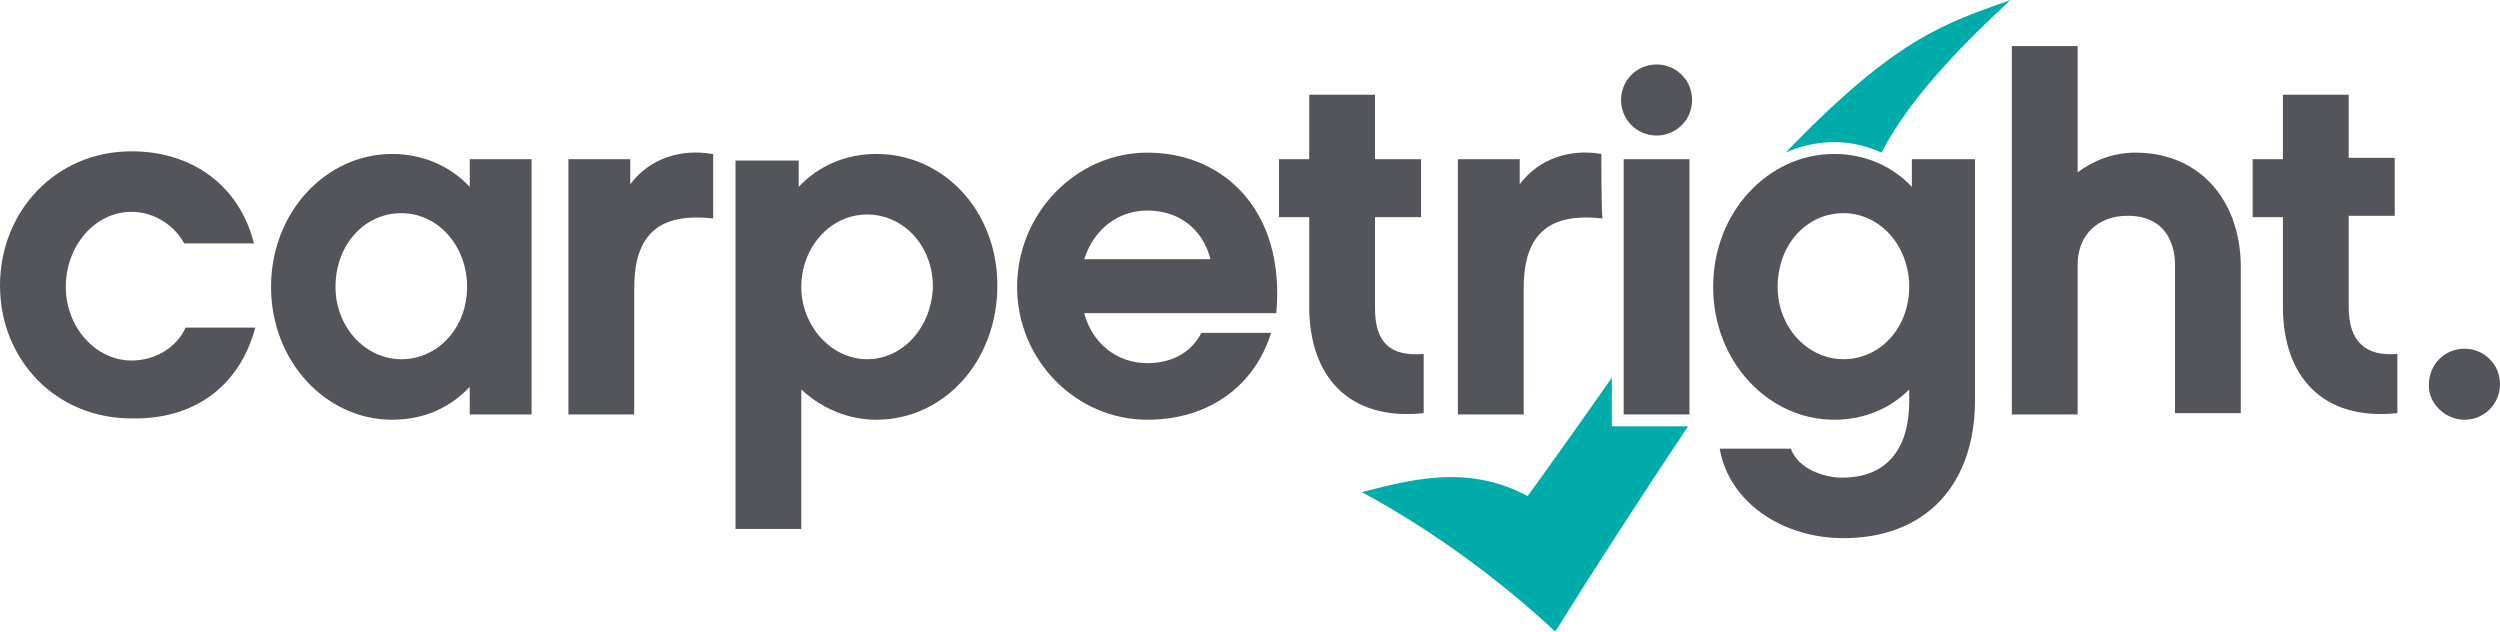 <?xml version="1.0" encoding="UTF-8"?>
<svg xmlns="http://www.w3.org/2000/svg" height="48" viewBox="0 0 190 48" width="190">
  <g fill="none">
    <g transform="translate(20)">
      <path d="m102.5 32.4v-3.7c-2.3 3.3-5.3 7.5-6.4 9-4.5-2.4-8.7-1.3-12.6-.3 5 2.7 10.2 6.4 14.7 10.6 2.3-3.7 6.6-10.4 10.1-15.6z" fill="#00aca9"></path>
      <path d="m119.4 10.8c1.3 0 2.5.3 3.6.8 2.3-4.5 6.9-8.9 9.8-11.6-5 1.8-8.6 2.8-17.1 11.6 1.1-.5 2.4-.8 3.7-.8" fill="#00aca9"></path>
      <g fill="#53555a">
        <path d="m10.5 27.3c-2.7 0-5-2.4-5-5.5 0-3.2 2.2-5.6 5-5.6s5 2.5 5 5.6-2.2 5.5-5 5.5m5.2-13.1c-1.5-1.6-3.6-2.5-5.9-2.5-5 0-9.2 4.4-9.2 10.1s4.2 10.1 9.2 10.1c2.4 0 4.4-.9 5.9-2.5v2.1h4.7v-19.4h-4.7z"></path>
        <path d="m167.3 31.9c1.5 0 2.7-1.2 2.7-2.7s-1.2-2.7-2.7-2.7-2.7 1.2-2.7 2.7c-.1 1.4 1.2 2.7 2.7 2.7"></path>
        <path d="m105.9 10.3c1.5 0 2.7-1.2 2.7-2.7s-1.2-2.7-2.7-2.7-2.7 1.2-2.7 2.7 1.2 2.7 2.7 2.7"></path>
      </g>
    </g>
    <g fill="#53555a">
      <path d="m123.4 12.1h5v19.4h-5z"></path>
      <g transform="translate(0 3)">
        <path d="m121.7 8.7c-2.3-.4-4.7.3-6.2 2.3v-1.9h-4.7v19.4h5v-9.5c0-1.5.2-3.1 1.2-4.2 1.1-1.2 2.8-1.4 4.8-1.2-.1-.1-.1-4.9-.1-4.9z"></path>
        <path d="m54.1 8.7c-2.3-.4-4.7.3-6.2 2.3v-1.9h-4.7v19.4h5v-9.5c0-1.5.2-3.1 1.2-4.2 1.1-1.2 2.8-1.4 4.8-1.2v-4.9z"></path>
        <path d="m19.4 21.9h-5.3c-.6 1.4-2.2 2.5-4.1 2.5-2.7 0-5-2.5-5-5.6s2.2-5.7 5-5.7c1.8 0 3.3 1.1 4 2.4h5.3c-1.1-4.4-4.7-7-9.3-7-5.8 0-10 4.6-10 10.2s4.2 10.1 10 10.1c4.7.1 8.2-2.4 9.4-6.9"></path>
        <path d="m82.4 16.7c.7-2.2 2.5-3.7 4.8-3.7 2.4 0 4.2 1.4 4.8 3.7zm4.8-8.1c-5.4 0-9.9 4.6-9.9 10.2s4.5 10.1 9.9 10.1c4.8 0 8.2-2.7 9.4-6.6h-5.3c-.8 1.6-2.4 2.3-4.1 2.3-2.3 0-4.2-1.5-4.8-3.8h14.6c.7-7.8-4-12.2-9.8-12.2"></path>
        <path d="m140.1 24.3c-2.7 0-5-2.4-5-5.5 0-3.2 2.2-5.6 5-5.6s5 2.5 5 5.6-2.2 5.5-5 5.5m5.2-15.2v2.1c-1.5-1.6-3.6-2.5-5.9-2.5-5 0-9.2 4.4-9.2 10.1s4.2 10.1 9.2 10.1c2.2 0 4.2-.8 5.7-2.3v.9c0 3.5-1.6 5.8-5.1 5.8-1.3 0-3.3-.6-3.9-2.2h-5.4c.7 4.1 4.8 6.8 9.4 6.8 6.2 0 10-4 10-10.5v-18.3z"></path>
        <path d="m162.3 8.6c-1.7 0-3.2.6-4.4 1.5v-9.6h-5v28h5v-11.4c0-2.2 1.5-3.7 3.8-3.7 3.2 0 3.6 2.6 3.6 3.7v11.3h5v-11.3c-.1-5.1-3.3-8.5-8-8.5"></path>
        <path d="m178.5 20.3v-6.9h3.5v-4.4h-3.5v-4.8h-5v4.9h-2.3v4.4h2.3v6.8c0 5.3 3 8.7 8.7 8.1v-4.5c-2.4.2-3.7-.9-3.7-3.6"></path>
        <path d="m104.5 20.4v-6.9h3.5v-4.4h-3.5v-4.9h-5v4.9h-2.3v4.4h2.3v6.8c0 5.3 3 8.7 8.7 8.1v-4.5c-2.5.2-3.7-.8-3.7-3.5"></path>
        <path d="m65.9 24.3c-2.7 0-5-2.5-5-5.5s2.2-5.5 5-5.5c2.7 0 5 2.3 5 5.5-.1 3.1-2.3 5.5-5 5.5m.7-15.6c-2.3 0-4.4.9-5.9 2.5v-2h-4.8v28h5v-10.6c1.5 1.4 3.5 2.3 5.7 2.3 5.1 0 9.2-4.4 9.2-10.2 0-5.7-4.1-10-9.2-10"></path>
      </g>
    </g>
  </g>
</svg>
